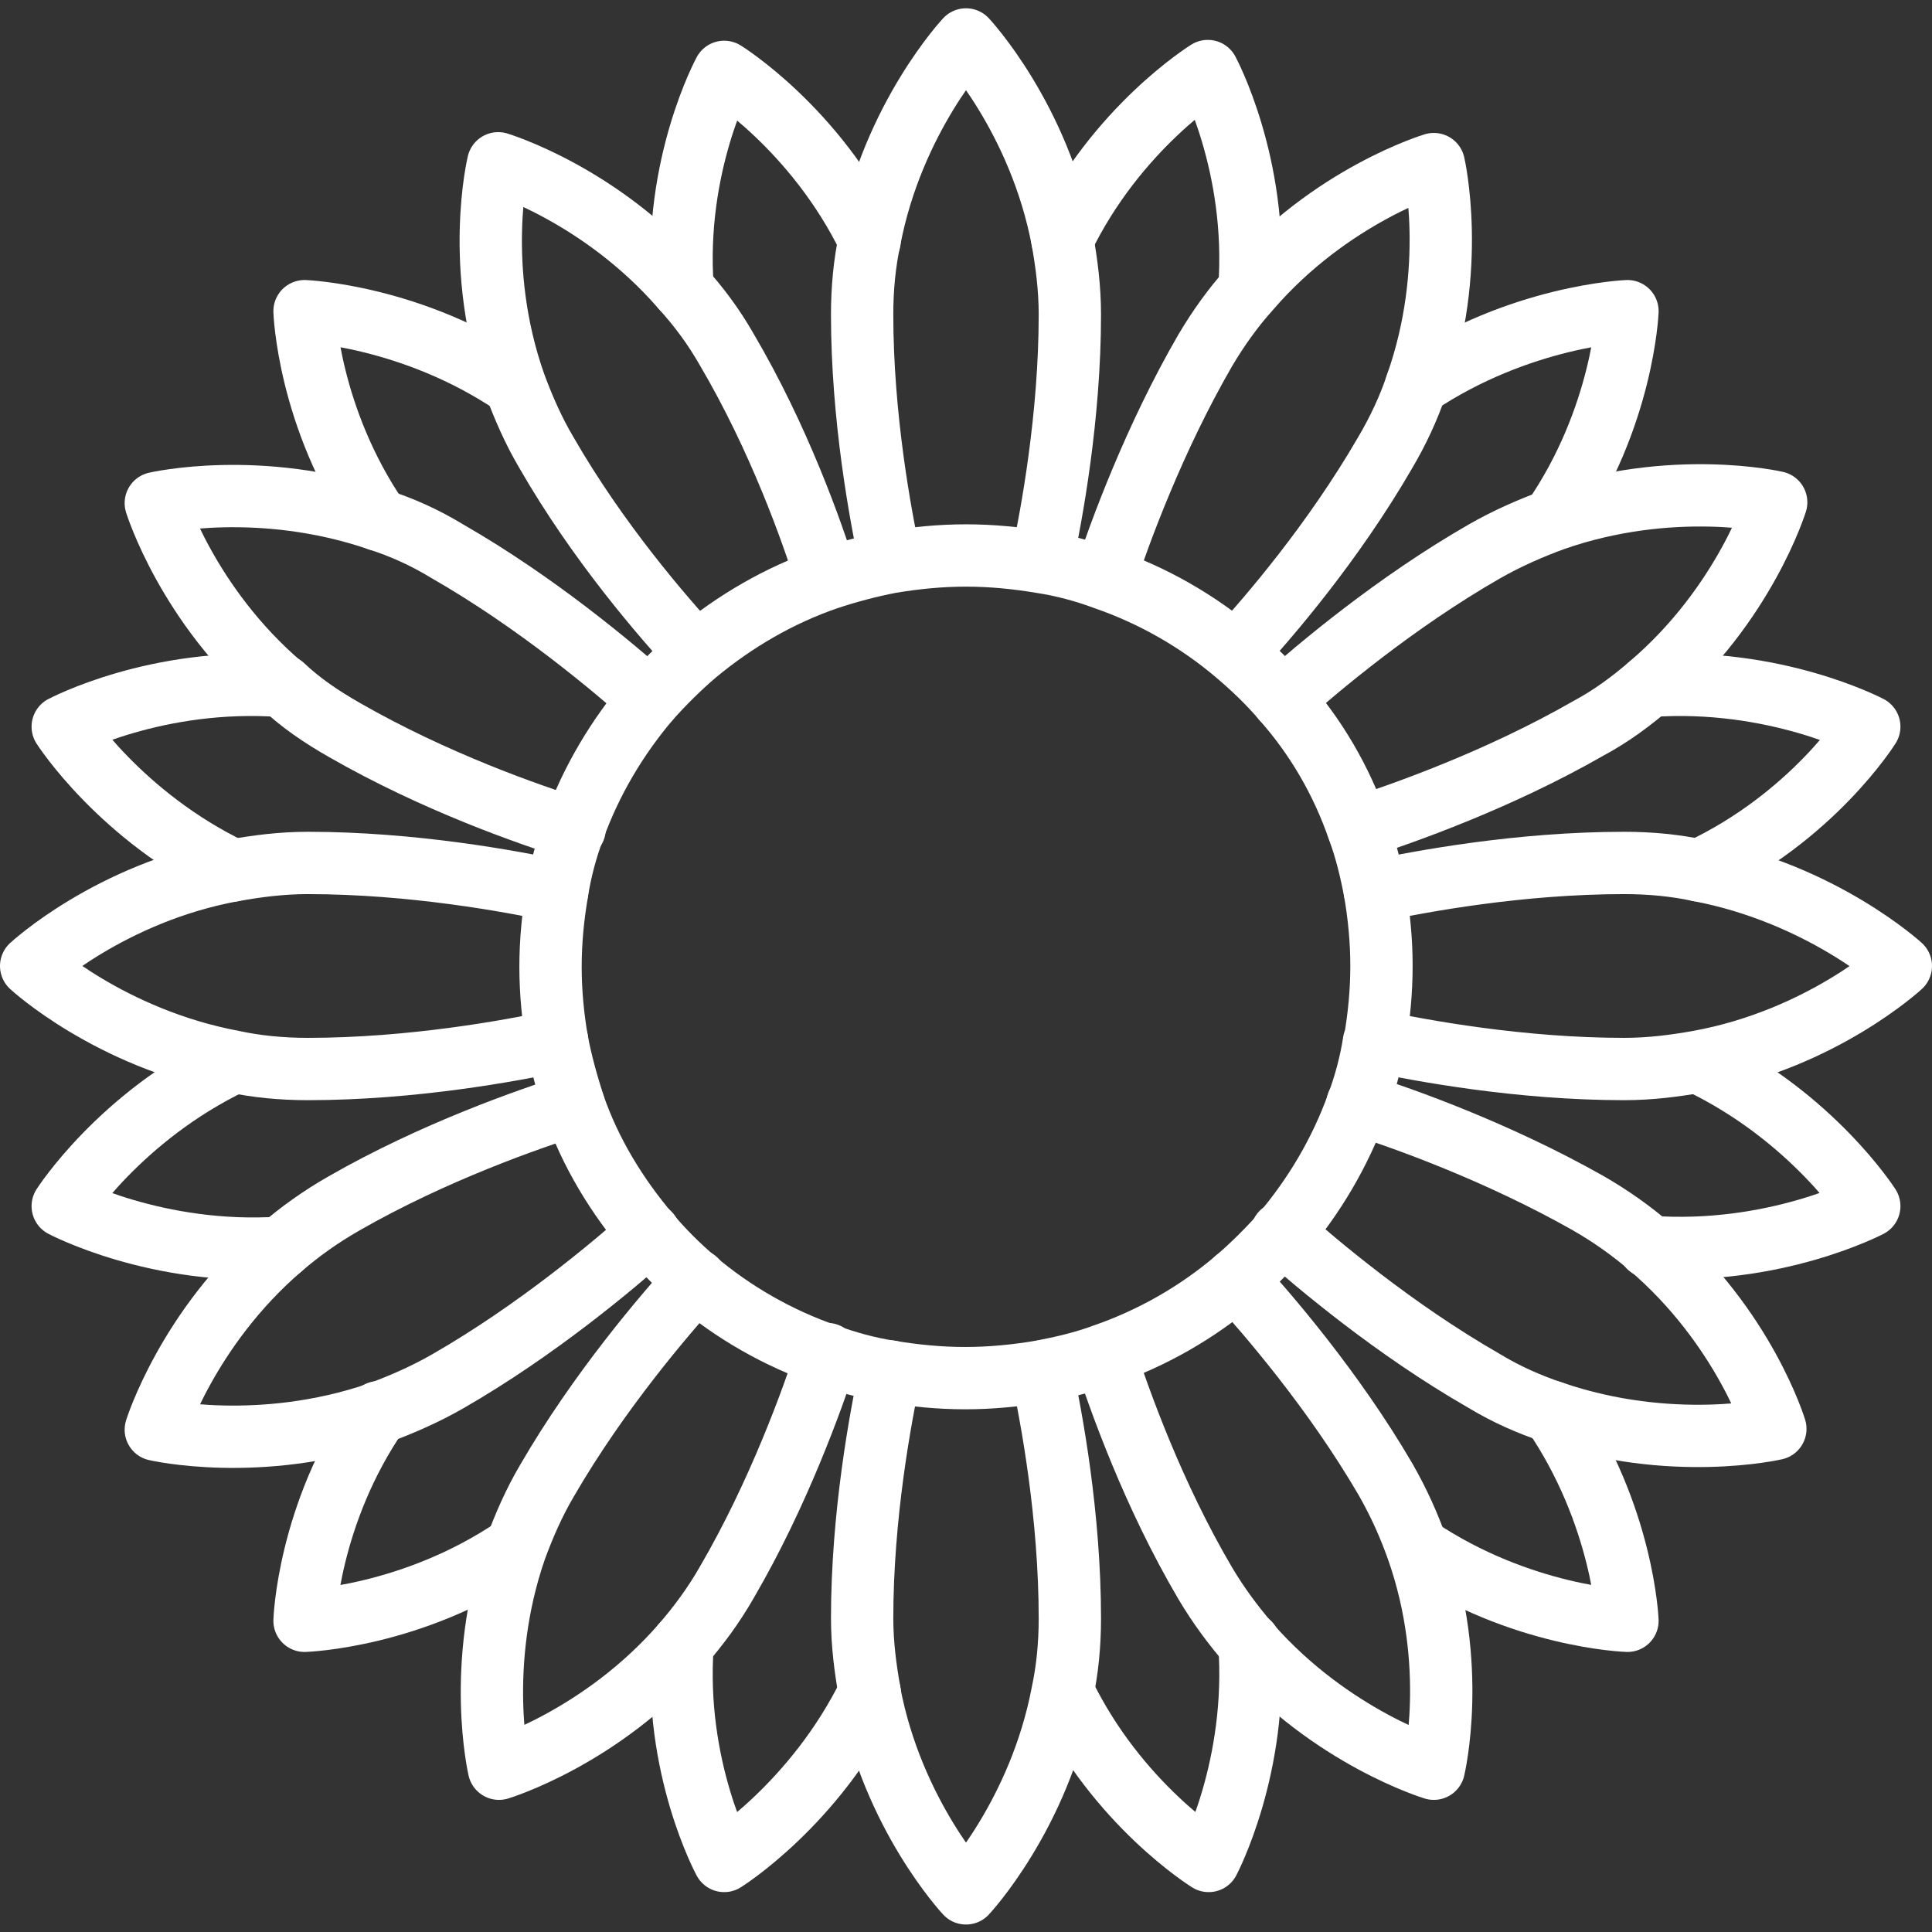 <svg width="62" height="62" viewBox="0 0 62 62" fill="none" xmlns="http://www.w3.org/2000/svg">
<rect x="0" y="0" width="62" height="62" fill="#333333" stroke="none"/>
<path d="M28.573 18.013C28.253 16.546 27.667 13.373 27.667 10.093C27.667 9.24 27.747 8.44 27.907 7.693C28.653 3.773 31 1.266 31 1.266C31 1.266 33.347 3.773 34.093 7.693C34.227 8.44 34.333 9.24 34.333 10.093C34.333 13.373 33.747 16.546 33.427 18.013" stroke="white" stroke-width="2" stroke-linecap="round" stroke-linejoin="round"/>
<path d="M27.907 54.306C27.773 53.56 27.667 52.76 27.667 51.933C27.667 48.653 28.253 45.48 28.573 44.013" stroke="white" stroke-width="2" stroke-linecap="round" stroke-linejoin="round"/>
<path d="M33.427 44.013C33.747 45.48 34.333 48.653 34.333 51.933C34.333 52.786 34.253 53.586 34.093 54.333C33.347 58.253 31 60.76 31 60.76C31 60.76 28.653 58.253 27.907 54.333" stroke="white" stroke-width="2" stroke-linecap="round" stroke-linejoin="round"/>
<path d="M21.907 9.266C21.613 5.293 23.24 2.306 23.24 2.306C23.24 2.306 26.173 4.12 27.907 7.72" stroke="white" stroke-width="2" stroke-linecap="round" stroke-linejoin="round"/>
<path d="M40.093 52.733C40.387 56.706 38.787 59.72 38.787 59.72C38.787 59.72 35.853 57.906 34.12 54.306" stroke="white" stroke-width="2" stroke-linecap="round" stroke-linejoin="round"/>
<path d="M22.333 20.946C21.293 19.826 19.187 17.4 17.533 14.52C17.107 13.8 16.787 13.053 16.52 12.333C15.187 8.546 15.987 5.24 15.987 5.24C15.987 5.24 19.267 6.226 21.88 9.24C22.413 9.826 22.893 10.466 23.32 11.213C25 14.066 26.067 17.08 26.52 18.546" stroke="white" stroke-width="2" stroke-linecap="round" stroke-linejoin="round"/>
<path d="M39.667 41.053C40.68 42.173 42.787 44.6 44.467 47.48C44.893 48.226 45.213 48.946 45.48 49.693C46.813 53.453 46.013 56.76 46.013 56.76C46.013 56.76 42.733 55.773 40.093 52.76C39.587 52.173 39.107 51.533 38.68 50.813C37 47.96 35.933 44.946 35.453 43.48" stroke="white" stroke-width="2" stroke-linecap="round" stroke-linejoin="round"/>
<path d="M12.147 16.68C9.88 13.373 9.773 9.986 9.773 9.986C9.773 9.986 13.213 10.12 16.52 12.36" stroke="white" stroke-width="2" stroke-linecap="round" stroke-linejoin="round"/>
<path d="M49.827 45.32C52.093 48.626 52.227 52.013 52.227 52.013C52.227 52.013 48.813 51.906 45.48 49.666" stroke="white" stroke-width="2" stroke-linecap="round" stroke-linejoin="round"/>
<path d="M9.053 22.013C6.013 19.426 5 16.146 5 16.146C5 16.146 8.333 15.373 12.147 16.68C12.893 16.919 13.613 17.239 14.36 17.693C17.24 19.346 19.693 21.426 20.84 22.439" stroke="white" stroke-width="2" stroke-linecap="round" stroke-linejoin="round"/>
<path d="M18.44 26.599C16.973 26.146 13.933 25.079 11.053 23.426C10.307 23 9.64 22.546 9.08 22.013" stroke="white" stroke-width="2" stroke-linecap="round" stroke-linejoin="round"/>
<path d="M43.56 35.426C45.027 35.88 48.067 36.973 50.947 38.6C51.693 39.026 52.36 39.506 52.92 39.986C55.987 42.6 56.973 45.853 56.973 45.853C56.973 45.853 53.64 46.626 49.827 45.32C49.107 45.08 48.36 44.76 47.613 44.306C44.733 42.653 42.28 40.573 41.133 39.56" stroke="white" stroke-width="2" stroke-linecap="round" stroke-linejoin="round"/>
<path d="M7.48 27.933C3.853 26.2 2.013 23.32 2.013 23.32C2.013 23.32 5.027 21.72 9.053 22.013" stroke="white" stroke-width="2" stroke-linecap="round" stroke-linejoin="round"/>
<path d="M54.52 34.093C58.147 35.826 59.987 38.706 59.987 38.706C59.987 38.706 56.947 40.306 52.92 40.013" stroke="white" stroke-width="2" stroke-linecap="round" stroke-linejoin="round"/>
<path d="M17.88 33.4C16.413 33.719 13.213 34.306 9.88 34.306C9.027 34.306 8.227 34.226 7.48 34.066C3.507 33.319 1 31 1 31C1 31 3.533 28.653 7.48 27.933C8.227 27.799 9.027 27.693 9.88 27.693C13.213 27.693 16.413 28.279 17.88 28.599" stroke="white" stroke-width="2" stroke-linecap="round" stroke-linejoin="round"/>
<path d="M44.12 28.599C45.613 28.279 48.787 27.693 52.12 27.693C52.973 27.693 53.773 27.773 54.52 27.933C58.467 28.68 61 31 61 31C61 31 58.467 33.346 54.52 34.066C53.773 34.2 52.973 34.306 52.12 34.306C48.787 34.306 45.613 33.719 44.12 33.4" stroke="white" stroke-width="2" stroke-linecap="round" stroke-linejoin="round"/>
<path d="M7.48 34.093C3.853 35.826 2.013 38.706 2.013 38.706C2.013 38.706 5.027 40.306 9.027 40.04" stroke="white" stroke-width="2" stroke-linecap="round" stroke-linejoin="round"/>
<path d="M52.92 22.013C56.947 21.72 59.987 23.32 59.987 23.32C59.987 23.32 58.173 26.226 54.52 27.933" stroke="white" stroke-width="2" stroke-linecap="round" stroke-linejoin="round"/>
<path d="M20.84 39.586C19.693 40.599 17.24 42.679 14.36 44.333C13.613 44.76 12.867 45.08 12.147 45.346C8.333 46.653 5 45.88 5 45.88C5 45.88 6.013 42.626 9.027 40.039C9.613 39.533 10.28 39.053 11.027 38.626C13.907 36.973 16.973 35.906 18.413 35.453" stroke="white" stroke-width="2" stroke-linecap="round" stroke-linejoin="round"/>
<path d="M41.16 22.439C42.307 21.426 44.76 19.346 47.64 17.693C48.387 17.266 49.133 16.946 49.853 16.68C53.667 15.346 57 16.119 57 16.119C57 16.119 55.987 19.399 52.947 21.986C52.36 22.493 51.72 22.973 50.973 23.373C48.093 25.026 45.053 26.093 43.587 26.573" stroke="white" stroke-width="2" stroke-linecap="round" stroke-linejoin="round"/>
<path d="M12.147 45.32C9.88 48.6 9.773 52.013 9.773 52.013C9.773 52.013 13.213 51.906 16.52 49.666" stroke="white" stroke-width="2" stroke-linecap="round" stroke-linejoin="round"/>
<path d="M45.453 12.36C48.787 10.12 52.227 9.986 52.227 9.986C52.227 9.986 52.093 13.399 49.827 16.68" stroke="white" stroke-width="2" stroke-linecap="round" stroke-linejoin="round"/>
<path d="M26.547 43.453C26.067 44.893 25 47.906 23.32 50.786C22.893 51.533 22.413 52.173 21.907 52.76C19.293 55.773 16.013 56.76 16.013 56.76C16.013 56.76 15.24 53.453 16.547 49.693C16.813 48.973 17.133 48.226 17.56 47.506C19.213 44.653 21.32 42.2 22.333 41.08" stroke="white" stroke-width="2" stroke-linecap="round" stroke-linejoin="round"/>
<path d="M35.453 18.546C35.933 17.106 37.027 14.093 38.68 11.239C39.107 10.519 39.587 9.853 40.093 9.293C42.707 6.253 46.013 5.266 46.013 5.266C46.013 5.266 46.787 8.599 45.453 12.359C45.213 13.079 44.867 13.826 44.44 14.546C42.787 17.399 40.707 19.826 39.667 20.946" stroke="white" stroke-width="2" stroke-linecap="round" stroke-linejoin="round"/>
<path d="M27.907 54.306C26.147 57.906 23.24 59.72 23.24 59.72C23.24 59.72 21.613 56.733 21.907 52.76" stroke="white" stroke-width="2" stroke-linecap="round" stroke-linejoin="round"/>
<path d="M34.093 7.693C35.827 4.093 38.76 2.28 38.76 2.28C38.76 2.28 40.387 5.293 40.093 9.266" stroke="white" stroke-width="2" stroke-linecap="round" stroke-linejoin="round"/>
<path d="M44.12 33.4C44.253 32.626 44.333 31.826 44.333 31C44.333 30.173 44.253 29.373 44.12 28.6C43.987 27.906 43.827 27.24 43.587 26.6C43.053 25.053 42.227 23.64 41.16 22.44C40.707 21.906 40.2 21.426 39.667 20.973C38.44 19.933 37 19.106 35.453 18.573C34.813 18.333 34.12 18.146 33.427 18.04C32.627 17.906 31.827 17.826 31 17.826C30.173 17.826 29.373 17.906 28.573 18.04C27.88 18.173 27.187 18.36 26.547 18.573C25 19.106 23.587 19.933 22.333 20.973C21.8 21.426 21.293 21.933 20.84 22.44C19.8 23.666 18.973 25.053 18.413 26.6C18.173 27.24 17.987 27.933 17.88 28.626C17.747 29.4 17.667 30.2 17.667 31.026C17.667 31.853 17.747 32.653 17.88 33.426C18.013 34.12 18.2 34.786 18.413 35.453C18.947 37 19.8 38.386 20.84 39.613C21.293 40.146 21.773 40.626 22.307 41.08C23.533 42.12 24.973 42.946 26.52 43.48C27.187 43.72 27.853 43.906 28.547 44.013C29.347 44.146 30.147 44.226 30.973 44.226C31.8 44.226 32.6 44.146 33.4 44.013C34.093 43.88 34.787 43.72 35.427 43.48C36.973 42.946 38.413 42.12 39.64 41.08C40.173 40.626 40.68 40.12 41.133 39.613C42.173 38.386 43 37 43.56 35.453C43.8 34.813 43.987 34.12 44.093 33.426L44.12 33.4Z" stroke="white" stroke-width="2" stroke-linecap="round" stroke-linejoin="round"/>
</svg>
